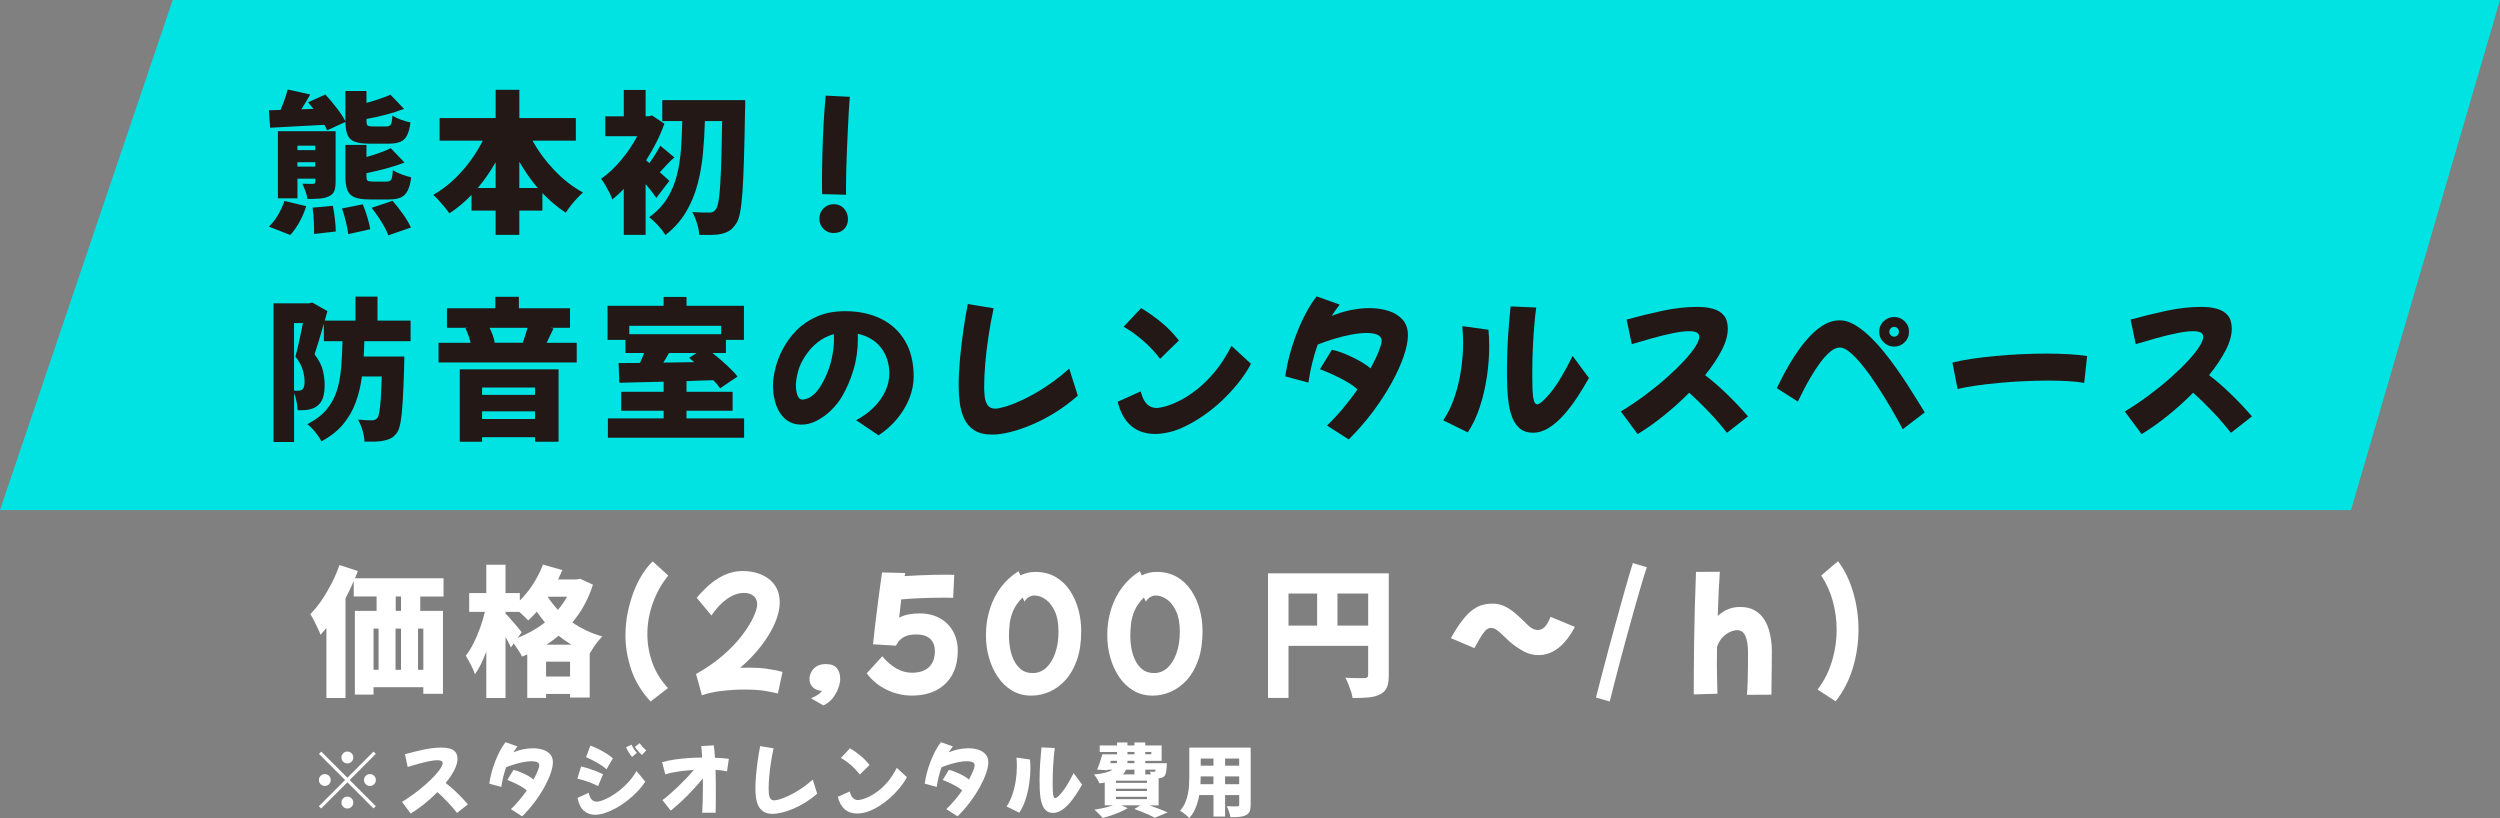 <?xml version="1.0" encoding="UTF-8"?>
<svg id="_レイヤー_2" data-name="レイヤー_2" xmlns="http://www.w3.org/2000/svg" viewBox="0 0 1066.35 348.95">
  <rect x="0" y="0" width="1066.35" height="348.95" fill="#808080" stroke="none"/>
  <defs>
    <style>
      .cls-1 {
        fill: #231815;
      }

      .cls-2 {
        fill: #fff;
      }

      .cls-3 {
        fill: #00e3e3;
      }
    </style>
  </defs>
  <g id="_レイヤー_1-2" data-name="レイヤー_1">
    <g>
      <polygon class="cls-3" points="1002.79 217.55 0 217.55 73.66 0 1066.35 0 1002.79 217.55"/>
      <g>
        <path class="cls-1" d="M114.68,47.03l4.95-.13c.61-1.39,1.19-2.87,1.76-4.43.56-1.56,1-3,1.3-4.3l9.64,2.15c-.61,1.09-1.24,2.16-1.89,3.22-.65,1.06-1.28,2.1-1.89,3.09l5.15-.2c-.39-.48-.78-.95-1.17-1.43-.39-.48-.76-.93-1.11-1.37l7.36-3.32c1.56,1.69,3.16,3.59,4.79,5.7,1.63,2.11,2.88,4.01,3.75,5.7v-12.9h8.99v5.08c1.91-.52,3.75-1.08,5.54-1.69,1.78-.61,3.34-1.22,4.69-1.82l5.8,6.06c-2.39.91-4.97,1.74-7.75,2.48-2.78.74-5.54,1.35-8.27,1.82v.91c0,1,.16,1.63.49,1.89.33.26,1.03.39,2.12.39h5.93c.91,0,1.53-.28,1.86-.85.33-.56.55-1.82.68-3.78.87.61,2.07,1.19,3.62,1.76,1.54.56,2.9.96,4.07,1.17-.3,2.35-.79,4.18-1.47,5.5-.67,1.33-1.64,2.25-2.9,2.77-1.26.52-2.89.78-4.89.78h-8.21c-2.74,0-4.84-.28-6.32-.85-1.48-.56-2.5-1.52-3.06-2.87-.57-1.35-.87-3.19-.91-5.54l-7.82,3.58c-.3-.74-.69-1.52-1.17-2.35-4.17.22-8.26.44-12.28.65-4.02.22-7.63.41-10.84.59l-.52-7.49ZM114.68,96.67c1.3-1.17,2.56-2.77,3.78-4.79,1.21-2.02,2.17-4.07,2.87-6.16l9.25,2.21c-.65,2.26-1.59,4.48-2.8,6.68-1.22,2.19-2.54,4.07-3.97,5.63l-9.12-3.58ZM143.15,77.58c0,1.74-.21,3.07-.62,4.01-.41.93-1.18,1.66-2.31,2.18-1.13.52-2.44.84-3.94.94-1.5.11-3.2.16-5.11.16-.17-1.04-.48-2.16-.91-3.35-.43-1.19-.87-2.25-1.3-3.16.82.04,1.71.06,2.67.06h1.89c.65,0,.98-.3.98-.91v-1.3h-7.62v8.4h-8.34v-28.66h24.62v21.63ZM126.86,62.14v1.89h7.62v-1.89h-7.62ZM134.48,71.07v-1.89h-7.62v1.89h7.62ZM141.98,87.81c.35,1.74.64,3.64.88,5.7.24,2.06.36,3.81.36,5.24l-9.25,1.04c.04-1.43,0-3.2-.1-5.31-.11-2.11-.29-4.07-.55-5.9l8.66-.78ZM154.74,87.16c.69,1.65,1.35,3.47,1.95,5.47.61,2,1.02,3.71,1.24,5.15l-9.38,2.08c-.17-1.39-.51-3.13-1.01-5.21-.5-2.08-1.05-3.99-1.66-5.73l8.86-1.76ZM156.31,61.82v5.15c1.95-.56,3.83-1.16,5.63-1.79,1.8-.63,3.38-1.29,4.72-1.99l5.86,6.12c-2.39.96-5,1.81-7.85,2.57-2.84.76-5.63,1.42-8.37,1.99v1.24c0,1.04.16,1.69.49,1.95.33.26,1.05.39,2.18.39h6.06c.91,0,1.53-.3,1.86-.91.33-.61.55-1.93.68-3.97.87.61,2.08,1.21,3.65,1.79,1.56.59,2.95,1.01,4.17,1.27-.3,2.43-.81,4.34-1.53,5.73-.72,1.39-1.71,2.36-2.96,2.9-1.26.54-2.91.81-4.95.81h-8.27c-2.78,0-4.92-.3-6.42-.91-1.5-.61-2.53-1.63-3.09-3.06-.57-1.43-.85-3.39-.85-5.86v-13.42h8.99ZM167.45,85.66c1.48,1.69,2.96,3.59,4.46,5.7,1.5,2.11,2.62,4.01,3.35,5.7l-9.64,3.32c-.35-1.04-.9-2.25-1.66-3.62-.76-1.37-1.62-2.76-2.57-4.17s-1.91-2.72-2.87-3.94l8.92-3Z"/>
        <path class="cls-1" d="M227.11,59.99c2.48,4.47,5.58,8.67,9.32,12.6,3.73,3.93,7.82,7.11,12.25,9.54-.78.65-1.64,1.48-2.57,2.48-.93,1-1.82,2.04-2.67,3.13-.85,1.09-1.55,2.08-2.12,3-3.56-2.35-6.88-5.15-9.97-8.4v7.49h-9.84v10.36h-10.1v-10.36h-10.29v-6.71c-2.91,3.04-6.06,5.67-9.44,7.88-.52-.78-1.2-1.66-2.02-2.64-.83-.98-1.66-1.94-2.51-2.9-.85-.95-1.64-1.74-2.38-2.34,4.39-2.48,8.41-5.77,12.08-9.87,3.67-4.1,6.7-8.52,9.09-13.26h-18.43v-9.64h23.91v-12.05h10.1v12.05h24.1v9.64h-18.5ZM211.41,80.19v-11.01c-1.13,2-2.33,3.92-3.62,5.76-1.28,1.85-2.62,3.59-4.01,5.24h7.62ZM229.39,80.19c-1.48-1.69-2.87-3.48-4.17-5.37-1.3-1.89-2.54-3.83-3.71-5.83v11.2h7.88Z"/>
        <path class="cls-1" d="M279.94,84.42c-.57-.87-1.25-1.81-2.05-2.83-.8-1.02-1.64-2.05-2.51-3.09v21.69h-9.31v-19.61c-1.61,1.69-3.24,3.19-4.89,4.49-.26-.82-.68-1.81-1.27-2.96-.59-1.15-1.2-2.27-1.82-3.35-.63-1.08-1.21-1.91-1.73-2.48,2.95-2.04,5.8-4.69,8.53-7.95,2.74-3.26,5.04-6.67,6.91-10.23h-13.61v-8.47h7.88v-11.27h9.31v11.27h1.17l1.56-.39,5.28,3.52c-.96,2.69-2.11,5.36-3.45,8.01-1.35,2.65-2.8,5.19-4.36,7.62l1.43,1.17c.82-1.13,1.66-2.38,2.51-3.75.85-1.37,1.55-2.59,2.12-3.68l5.99,5.02c-1.22,1.04-2.33,2.13-3.35,3.26-1.02,1.13-1.96,2.15-2.83,3.06.87.83,1.68,1.56,2.44,2.21.76.65,1.29,1.15,1.6,1.5l-5.54,7.23ZM317.85,42.73v2.93c0,.74-.02,1.33-.07,1.76-.13,8.12-.28,15.01-.46,20.68-.17,5.67-.39,10.34-.65,14-.26,3.67-.6,6.54-1.01,8.6-.41,2.06-.92,3.55-1.53,4.46-.96,1.48-1.92,2.53-2.9,3.16-.98.63-2.12,1.1-3.42,1.4-1.22.3-2.67.47-4.36.49-1.69.02-3.43.01-5.21-.03-.04-1.35-.35-2.96-.91-4.85-.56-1.89-1.26-3.53-2.08-4.92,1.61.13,3.07.21,4.4.23,1.32.02,2.38.03,3.16.03,1.04,0,1.87-.46,2.48-1.37.61-.69,1.08-2.4,1.43-5.11.35-2.71.62-6.72.81-12.02.2-5.3.36-12.14.49-20.52h-7.36c-.13,4.73-.41,9.4-.85,14-.43,4.6-1.22,9-2.35,13.19-1.13,4.19-2.78,8.1-4.95,11.72-2.17,3.63-5.06,6.85-8.66,9.67-.78-1.26-1.82-2.61-3.13-4.04s-2.58-2.61-3.84-3.52c3.26-2.35,5.82-5.03,7.69-8.04,1.87-3.02,3.25-6.3,4.14-9.84.89-3.54,1.48-7.26,1.76-11.17.28-3.91.47-7.9.55-11.99h-8.53v-8.92h35.37Z"/>
        <path class="cls-1" d="M355.5,99.4c-1.69,0-3.12-.6-4.27-1.79-1.15-1.19-1.73-2.66-1.73-4.4s.6-3.19,1.79-4.36c1.19-1.17,2.66-1.76,4.4-1.76s3.12.61,4.27,1.82c1.15,1.22,1.73,2.74,1.73,4.56s-.57,3.21-1.69,4.3c-1.13,1.08-2.63,1.63-4.5,1.63ZM352.18,40.78l10.29.52c-.13,1.61-.27,3.64-.42,6.09-.15,2.45-.29,5.15-.42,8.08-.13,2.93-.26,5.9-.39,8.89-.13,3-.23,5.85-.29,8.57-.07,2.71-.1,5.09-.1,7.13v1.63c0,.52.02.98.06,1.37l-10.23-.26c-.04-.74-.06-1.57-.06-2.51v-3.09c0-3.56.05-7.45.16-11.66.11-4.21.28-8.46.52-12.73.24-4.28.53-8.28.88-12.02Z"/>
        <path class="cls-1" d="M155.39,145.56c-.04,1.09-.08,2.18-.1,3.29-.02,1.11-.08,2.18-.16,3.22h17.33c0,.91-.01,1.67-.03,2.28-.02.61-.03,1.11-.03,1.5-.17,6.17-.38,11.21-.62,15.14-.24,3.93-.55,6.97-.94,9.12s-.91,3.66-1.56,4.53c-.83,1.08-1.68,1.86-2.57,2.31-.89.46-1.9.79-3.03,1.01-.96.22-2.15.35-3.58.39-1.43.04-2.97.04-4.62,0-.04-1.39-.33-2.98-.85-4.76-.52-1.78-1.17-3.32-1.95-4.62,1.26.13,2.42.22,3.49.26,1.06.04,1.92.06,2.57.06.87,0,1.61-.33,2.21-.98.48-.61.87-2.26,1.17-4.95.3-2.69.54-6.95.72-12.77h-8.47c-.52,4-1.41,7.7-2.67,11.11-1.26,3.41-3.05,6.5-5.37,9.28-2.32,2.78-5.4,5.21-9.22,7.3-.56-1.17-1.43-2.49-2.61-3.94-1.17-1.46-2.3-2.59-3.39-3.42,3.47-1.78,6.2-3.85,8.17-6.22,1.98-2.37,3.43-5.02,4.36-7.95.93-2.93,1.55-6.17,1.86-9.71.3-3.54.5-7.37.59-11.5h-7.95v-7.49c-.65,2.3-1.33,4.6-2.02,6.9-.7,2.3-1.35,4.36-1.95,6.19,1.87,2.43,3.05,4.75,3.55,6.94.5,2.19.75,4.2.75,6.03,0,2.39-.26,4.3-.78,5.73-.52,1.43-1.35,2.56-2.48,3.39-.56.43-1.18.77-1.86,1.01-.67.24-1.38.42-2.12.55-.56.09-1.23.14-1.99.16-.76.02-1.53.03-2.31.03-.04-1.04-.19-2.24-.42-3.58-.24-1.35-.6-2.58-1.07-3.71v20.84h-8.79v-59.15h15.24l1.3-.33,6.45,3.65-1.11,4.04h13.09v-10.23h9.38v10.23h14.13v8.79h-19.74ZM125.43,166.6c.35.04.66.06.94.06h.81c.69,0,1.28-.17,1.76-.52.65-.52.98-1.63.98-3.32,0-1.39-.25-3.02-.75-4.89-.5-1.87-1.55-3.8-3.16-5.8.52-1.95,1.08-4.26,1.66-6.9.59-2.65,1.1-5.12,1.53-7.43h-3.78v28.79Z"/>
        <path class="cls-1" d="M246,146.21v8.4h-58.95v-8.4h13.68c-.48-2.13-1.22-4.19-2.21-6.19l1.04-.2h-8.92v-8.34h20.65v-4.89h10.03v4.89h21.82v8.34h-8.34l1.3.26c-.56,1.13-1.09,2.21-1.56,3.26-.48,1.04-.93,2-1.37,2.87h12.83ZM196.11,157.54h42.14v30.88h-10.03v-1.95h-22.6v1.95h-9.51v-30.88ZM205.62,165.29v3.13h22.6v-3.13h-22.6ZM228.22,178.71v-3.26h-22.6v3.26h22.6ZM208.81,139.82c1.13,2.26,1.87,4.34,2.21,6.25l-.59.13h13.16l-.59-.13c.35-.87.69-1.87,1.04-3,.35-1.13.67-2.21.98-3.26h-16.22Z"/>
        <path class="cls-1" d="M317.39,178.45v8.27h-58.1v-8.27h23.78v-3.26h-18.11v-8.08h18.11v-4.3c-3.52.09-6.87.16-10.06.23-3.19.07-6.13.14-8.83.23l-.33-8.4c1.39,0,2.84-.01,4.36-.03,1.52-.02,3.1-.03,4.75-.03.35-.69.66-1.4.95-2.12.28-.72.55-1.42.81-2.12h-7.95v-5.6h-7.62v-14.53h23.91v-3.78h9.77v3.78h24.49v14.53h-7.69v5.6h-5.73c2.04,1.61,4.04,3.31,5.99,5.11,1.96,1.8,3.52,3.44,4.69,4.92l-7.43,5.02c-.7-1.04-1.65-2.19-2.87-3.45-1.91.04-3.82.1-5.73.16-1.91.06-3.82.14-5.73.23v4.56h19.67v8.08h-19.67v3.26h24.56ZM268.41,138.98v3.58h39.21v-3.58h-39.21ZM285.35,150.57c-.39.7-.79,1.39-1.21,2.08-.41.7-.81,1.37-1.21,2.02l13.16-.2c-.35-.35-.71-.66-1.08-.94-.37-.28-.73-.58-1.08-.88l3.19-2.08h-11.79Z"/>
        <path class="cls-1" d="M374.72,185.68l-9.58-6.45c2.69-1.39,5.11-3.12,7.26-5.18,2.15-2.06,3.84-4.36,5.08-6.9,1.24-2.54,1.86-5.18,1.86-7.91-.04-4.34-1.25-8.01-3.62-11.01-2.37-3-5.66-4.95-9.87-5.86.04.7.07,1.39.07,2.08,0,4.73-.64,9.21-1.92,13.42-1.28,4.21-2.9,7.97-4.85,11.27-1.3,2.17-2.9,4.17-4.79,5.99-1.89,1.82-3.91,3.28-6.06,4.36-2.15,1.09-4.29,1.63-6.42,1.63-2.69,0-4.95-.76-6.77-2.28-1.82-1.52-3.18-3.55-4.07-6.09-.89-2.54-1.33-5.33-1.33-8.37,0-2.08.34-4.5,1.01-7.26.67-2.76,1.76-5.56,3.26-8.4,1.5-2.84,3.44-5.47,5.83-7.88s5.29-4.36,8.7-5.86,7.39-2.25,11.95-2.25c5.86,0,10.99,1.09,15.37,3.26,4.39,2.17,7.79,5.33,10.23,9.48,2.43,4.15,3.65,9.2,3.65,15.14,0,3.08-.61,6.17-1.82,9.25-1.22,3.08-2.94,5.98-5.18,8.7-2.24,2.71-4.9,5.09-7.98,7.13ZM339.48,164.45c0,1.52.22,2.9.65,4.14.43,1.24,1.17,1.86,2.21,1.86.52,0,1.26-.17,2.21-.52.95-.35,2.04-1.13,3.26-2.34,1.21-1.22,2.48-3.13,3.78-5.73,1.52-3.04,2.59-6.08,3.22-9.12.63-3.04.94-5.78.94-8.21,0-.69-.02-1.37-.06-2.02-2.56.7-4.86,1.86-6.91,3.48s-3.76,3.51-5.15,5.63c-1.56,2.26-2.65,4.57-3.26,6.94-.61,2.37-.91,4.33-.91,5.9Z"/>
        <path class="cls-1" d="M423.11,185.36c-3.13,0-5.63-.61-7.52-1.82-1.89-1.22-3.31-2.83-4.27-4.85-.96-2.02-1.6-4.26-1.92-6.71-.33-2.45-.49-4.92-.49-7.39,0-3.52.18-7.31.55-11.37.37-4.06.85-8.13,1.43-12.21.59-4.08,1.23-7.86,1.92-11.33l11.01,1.82c-.87,4.04-1.61,8.07-2.21,12.08-.61,4.02-1.06,7.85-1.37,11.5s-.46,6.97-.46,9.97c0,1.3.08,2.67.23,4.1.15,1.43.56,2.65,1.24,3.65.67,1,1.77,1.5,3.29,1.5.95,0,2.47-.31,4.56-.94,2.08-.63,4.57-1.63,7.46-3,2.89-1.37,6-3.14,9.35-5.31,3.34-2.17,6.73-4.78,10.16-7.82l3.65,11.53c-3,2.65-6.15,5.01-9.45,7.07-3.3,2.06-6.6,3.8-9.9,5.21-3.3,1.41-6.43,2.49-9.38,3.22-2.95.74-5.58,1.11-7.88,1.11Z"/>
        <path class="cls-1" d="M507.08,181.06c-3.17,1.65-5.93,2.74-8.27,3.26-2.35.52-4.32.78-5.93.78-8.47,0-13.85-4.58-16.15-13.74l9.84-4.43c.61,2.48,1.48,4.28,2.61,5.41,1.13,1.13,2.54,1.69,4.23,1.69.69,0,1.87-.22,3.52-.65,1.65-.43,3.62-1.21,5.9-2.31,2.28-1.11,4.72-2.66,7.33-4.66,2.61-2,5.21-4.54,7.82-7.62,2.61-3.08,5.04-6.84,7.3-11.27l8.27,7.62v.06c-1.04,2.08-2.46,4.32-4.27,6.71-1.8,2.39-3.87,4.77-6.19,7.13-2.32,2.37-4.84,4.58-7.56,6.64-2.71,2.06-5.53,3.85-8.44,5.37ZM494.83,153.05c-2.13-2.82-4.55-5.41-7.26-7.75-2.71-2.35-5.48-4.32-8.31-5.93l7.49-7.95c2.69,1.61,5.45,3.54,8.27,5.8,2.82,2.26,5.43,4.93,7.82,8.01l-8.01,7.82Z"/>
        <path class="cls-1" d="M558.08,163.21l-9.84-2.67c.39-2.95,1.01-6.01,1.86-9.18.85-3.17,1.87-6.29,3.06-9.35s2.51-5.93,3.94-8.6c1.43-2.67,2.93-5,4.49-7l9.84,3.52c-1.22,1.52-2.34,3.13-3.39,4.82,2.61-1.08,5.29-1.91,8.04-2.48,2.76-.56,5.42-.85,7.98-.85,3.04,0,5.8.4,8.27,1.21,2.47.8,4.46,2.05,5.96,3.75,1.5,1.69,2.25,3.89,2.25,6.58,0,2.52-.61,5.54-1.82,9.05s-2.93,7.3-5.15,11.33-4.88,8.13-7.98,12.28c-3.11,4.15-6.55,8.09-10.32,11.82l-9.25-5.93c2.61-2.52,4.98-5.08,7.13-7.69,2.15-2.61,4.11-5.17,5.89-7.69-1.04-1-2.4-2-4.07-3-1.67-1-3.54-1.99-5.6-2.96s-4.18-1.88-6.35-2.7l5.08-8.27c1.08.17,2.37.53,3.84,1.07,1.48.54,3.02,1.19,4.62,1.95,1.61.76,3.12,1.56,4.53,2.41s2.57,1.68,3.49,2.51c1.56-2.87,2.75-5.33,3.55-7.39.8-2.06,1.21-3.48,1.21-4.27,0-1.26-.59-2.15-1.76-2.67-1.17-.52-2.71-.78-4.62-.78s-4.14.23-6.55.68-4.86,1.06-7.36,1.82c-2.5.76-4.83,1.57-7,2.44-1.78,4.99-3.11,10.4-3.97,16.22Z"/>
        <path class="cls-1" d="M626.09,184.44l-10.49-5.15c1.95-2.91,3.55-6.19,4.79-9.84,1.24-3.65,2.16-7.48,2.77-11.5.61-4.02.91-7.96.91-11.82,0-1.22-.03-2.41-.1-3.58-.07-1.17-.14-2.32-.23-3.45l11.14,1.56c.09,1.09.16,2.2.23,3.35.07,1.15.1,2.33.1,3.55,0,4.21-.33,8.56-.98,13.03-.65,4.47-1.65,8.77-3,12.9-1.35,4.13-3.06,7.77-5.15,10.94ZM677.74,161.25c-1.43,2.56-3.04,5.21-4.82,7.95-1.78,2.74-3.69,5.27-5.73,7.59-2.04,2.32-4.18,4.2-6.42,5.63-2.24,1.43-4.53,2.15-6.87,2.15-2.21,0-4.02-.54-5.41-1.63s-2.47-2.55-3.26-4.4c-.78-1.85-1.35-3.93-1.69-6.25-.35-2.32-.56-4.73-.65-7.23-.09-2.5-.13-4.94-.13-7.33,0-4.52.15-9.12.46-13.81.3-4.69.67-9.1,1.11-13.22l10.94.46c-.26,1.69-.52,4.02-.78,6.97-.26,2.95-.48,6.2-.65,9.74-.17,3.54-.26,7.05-.26,10.52v2.67c0,1.78.03,3.55.1,5.31.07,1.76.25,3.21.55,4.36.3,1.15.78,1.73,1.43,1.73,1.08,0,3.02-1.69,5.8-5.08,2.78-3.39,5.88-8.58,9.32-15.57l6.97,9.44Z"/>
        <path class="cls-1" d="M698.52,185.16l-7.17-9.64c3.69-2.26,7.2-4.62,10.52-7.1,3.32-2.48,6.38-4.96,9.18-7.46,2.8-2.5,5.23-4.86,7.29-7.1,2.06-2.24,3.66-4.23,4.79-5.99,1.13-1.76,1.69-3.16,1.69-4.2,0-.87-.38-1.49-1.14-1.86-.76-.37-1.81-.55-3.16-.55-1.87,0-4.18.28-6.94.85-2.76.56-5.67,1.27-8.73,2.12-3.06.85-6,1.71-8.83,2.57l-2.21-10.49c5.38-1.48,10.58-2.75,15.6-3.81,5.02-1.06,9.89-1.6,14.62-1.6,2.47,0,4.69.27,6.64.81,1.95.54,3.5,1.49,4.62,2.83,1.13,1.35,1.69,3.24,1.69,5.67,0,2.82-.9,5.95-2.7,9.38-1.8,3.43-4.14,6.9-7,10.42,2.87,2.17,5.89,4.79,9.09,7.85,3.19,3.06,6.26,6.31,9.22,9.74l-8.99,7.04c-2.3-3-4.89-5.99-7.75-8.99-2.87-3-5.65-5.71-8.34-8.14-3.56,3.6-7.3,6.96-11.2,10.06-3.91,3.11-7.51,5.63-10.81,7.59Z"/>
        <path class="cls-1" d="M811.6,183.08c-1.52-2.87-3.21-5.9-5.08-9.09s-3.8-6.32-5.8-9.38c-2-3.06-3.97-5.82-5.93-8.27-1.95-2.45-3.79-4.42-5.5-5.9-1.72-1.48-3.22-2.21-4.53-2.21s-2.67.6-4.1,1.79c-1.43,1.19-2.84,2.74-4.23,4.62-1.39,1.89-2.71,3.9-3.97,6.03-1.26,2.13-2.37,4.14-3.32,6.03-.96,1.89-1.72,3.42-2.28,4.59l-8.99-5.73c.52-1.04,1.24-2.46,2.15-4.27.91-1.8,2.01-3.8,3.29-5.99,1.28-2.19,2.7-4.37,4.27-6.55,1.56-2.17,3.26-4.18,5.08-6.03,1.82-1.85,3.75-3.32,5.76-4.43,2.02-1.11,4.11-1.66,6.29-1.66,1.95,0,3.95.56,5.99,1.69,2.04,1.13,4.1,2.66,6.19,4.59,2.08,1.93,4.12,4.1,6.12,6.51,2,2.41,3.91,4.91,5.73,7.49,1.82,2.58,3.52,5.09,5.08,7.52,1.56,2.43,2.95,4.65,4.17,6.64,1.21,2,2.21,3.6,3,4.82l-9.38,7.17ZM807.95,147.84c-1.74,0-3.24-.62-4.5-1.86-1.26-1.24-1.89-2.72-1.89-4.46s.63-3.28,1.89-4.49c1.26-1.22,2.76-1.82,4.5-1.82s3.22.61,4.46,1.82c1.24,1.22,1.86,2.71,1.86,4.49s-.62,3.22-1.86,4.46c-1.24,1.24-2.73,1.86-4.46,1.86ZM807.95,143.6c.56,0,1.04-.21,1.43-.62.39-.41.59-.9.59-1.47s-.2-1.05-.59-1.47c-.39-.41-.87-.62-1.43-.62s-1.05.21-1.47.62c-.41.41-.62.9-.62,1.47s.21,1.05.62,1.47c.41.41.9.62,1.47.62Z"/>
        <path class="cls-1" d="M834.99,165.94l-2.21-11.27c2.3-.61,5-1.14,8.11-1.6,3.1-.46,6.46-.86,10.06-1.21,3.6-.35,7.28-.61,11.04-.78,3.75-.17,7.41-.26,10.98-.26,3.34,0,6.49.09,9.45.26,2.95.17,5.56.44,7.82.78l-1.24,11.46c-1.95-.35-4.25-.6-6.87-.75-2.63-.15-5.46-.23-8.5-.23-3.39,0-6.89.09-10.52.26-3.63.17-7.19.42-10.68.75-3.5.33-6.74.71-9.74,1.14-3,.43-5.56.91-7.69,1.43Z"/>
        <path class="cls-1" d="M913.48,185.16l-7.17-9.64c3.69-2.26,7.2-4.62,10.52-7.1,3.32-2.48,6.38-4.96,9.18-7.46,2.8-2.5,5.23-4.86,7.29-7.1,2.06-2.24,3.66-4.23,4.79-5.99,1.13-1.76,1.69-3.16,1.69-4.2,0-.87-.38-1.49-1.14-1.86-.76-.37-1.81-.55-3.16-.55-1.87,0-4.18.28-6.94.85-2.76.56-5.67,1.27-8.73,2.12-3.06.85-6,1.71-8.83,2.57l-2.21-10.49c5.38-1.48,10.58-2.75,15.6-3.81,5.02-1.06,9.89-1.6,14.62-1.6,2.47,0,4.69.27,6.64.81,1.95.54,3.5,1.49,4.62,2.83,1.13,1.35,1.69,3.24,1.69,5.67,0,2.82-.9,5.95-2.7,9.38-1.8,3.43-4.14,6.9-7,10.42,2.87,2.17,5.89,4.79,9.09,7.85,3.19,3.06,6.26,6.31,9.22,9.74l-8.99,7.04c-2.3-3-4.89-5.99-7.75-8.99-2.87-3-5.65-5.71-8.34-8.14-3.56,3.6-7.3,6.96-11.2,10.06-3.91,3.11-7.51,5.63-10.81,7.59Z"/>
      </g>
      <g>
        <g>
          <path class="cls-2" d="M179.25,254.41v6.16h9.69v35.36h-8.38v-2.81h-21.24v3.17h-7.96v-35.72h9.27v-6.16h-9.75v-6.58c-.52,1.24-1.08,2.47-1.67,3.71-.6,1.24-1.22,2.47-1.85,3.71v42.48h-8.14v-29.85c-.84,1-1.68,1.96-2.51,2.87-.24-.68-.62-1.58-1.14-2.69-.52-1.12-1.07-2.24-1.64-3.38-.58-1.14-1.11-2.04-1.59-2.72,1.68-1.68,3.28-3.64,4.82-5.89,1.54-2.25,2.96-4.67,4.28-7.24,1.32-2.57,2.43-5.18,3.35-7.81l7.84,2.51c-.16.52-.35,1.04-.57,1.56-.22.52-.43,1.04-.63,1.56h37.75v7.78h-9.93ZM159.33,285.7h2.15v-17.59h-2.15v17.59ZM168.72,268.11v17.59h2.33v-17.59h-2.33ZM171.06,254.41h-2.27v6.16h2.27v-6.16ZM180.57,268.11h-2.27v17.59h2.27v-17.59Z"/>
          <path class="cls-2" d="M252.91,249.38c-1,3.15-2.23,6.06-3.71,8.74-1.48,2.67-3.17,5.13-5.09,7.36,1.83,1.28,3.82,2.42,5.95,3.44s4.42,1.86,6.85,2.54c-.56.56-1.19,1.27-1.88,2.12-.7.86-1.35,1.75-1.94,2.66-.6.92-1.1,1.73-1.5,2.45h-.06v18.85h-8.38v-1.56h-10.23v1.73h-8.02v-18.55c-.36.16-.73.31-1.11.45-.38.14-.75.29-1.11.45-.4-.8-.93-1.71-1.59-2.72-.66-1.02-1.33-1.96-2-2.84l-1.14,1.68c-.64-1.36-1.42-2.85-2.33-4.49v26.03h-8.2v-19.74c-.72,1.88-1.48,3.63-2.27,5.27-.8,1.64-1.66,3.09-2.57,4.37-.36-1.2-.94-2.55-1.74-4.07-.8-1.52-1.52-2.81-2.15-3.89,1.2-1.52,2.3-3.3,3.32-5.35,1.02-2.05,1.94-4.24,2.78-6.55.84-2.31,1.51-4.57,2.03-6.76h-6.7v-8.02h7.3v-12.09h8.2v12.09h6.1v3.17c2.11-2.07,4.02-4.44,5.71-7.09,1.69-2.65,3.08-5.39,4.16-8.23l8.26,2.33c-.28.64-.57,1.3-.87,1.97-.3.68-.61,1.36-.93,2.03h7.9l1.44-.3,5.5,2.51ZM220.84,272.06c2.11-.84,4.15-1.8,6.1-2.9,1.95-1.1,3.79-2.32,5.5-3.68-1.32-1.59-2.47-3.11-3.47-4.55-.6.68-1.21,1.33-1.83,1.94-.62.62-1.23,1.21-1.82,1.77-.4-.44-.96-1-1.68-1.68-.72-.68-1.44-1.34-2.15-1.97h-5.86v.72c.4.4.94.98,1.62,1.73.68.76,1.38,1.56,2.09,2.39.72.84,1.37,1.61,1.94,2.3.58.7.99,1.21,1.23,1.53l-1.67,2.39ZM243.15,288.57v-6.34h-10.23v6.34h10.23ZM243.75,274.99c-1.88-1.12-3.69-2.39-5.44-3.83-.84.68-1.7,1.35-2.57,2-.88.66-1.78,1.27-2.69,1.83h10.71ZM233.82,254.53l-.12.18c.6.92,1.26,1.82,1.97,2.72.72.9,1.47,1.81,2.27,2.72.76-.88,1.47-1.78,2.12-2.72.66-.94,1.27-1.9,1.82-2.9h-8.08Z"/>
          <path class="cls-2" d="M277.5,299.22c-3.87-4.19-6.62-8.73-8.26-13.61-1.64-4.89-2.45-9.74-2.45-14.57,0-3.35.32-6.61.96-9.78.64-3.17,1.5-6.14,2.57-8.91,1.08-2.77,2.31-5.25,3.71-7.45,1.4-2.19,2.85-4.01,4.37-5.44l6.64,6.04c-2.75,3.35-4.93,7.21-6.52,11.58-1.6,4.37-2.39,8.86-2.39,13.49,0,4.07.7,8.08,2.09,12.03,1.4,3.95,3.63,7.58,6.7,10.89l-7.42,5.74Z"/>
          <path class="cls-2" d="M299.39,296.59c-.4-1.56-.83-3.15-1.29-4.79-.46-1.64-.87-3.07-1.23-4.31,4.43-2.47,8.29-5.15,11.58-8.02,3.29-2.87,6-5.72,8.14-8.56,2.13-2.83,3.73-5.4,4.79-7.72,1.06-2.31,1.58-4.13,1.58-5.44,0-1.52-.51-2.7-1.53-3.56-1.02-.86-2.38-1.29-4.1-1.29-2.35,0-4.74.84-7.15,2.51-2.41,1.68-4.66,4.05-6.73,7.12l-6.28-7.54c1.79-2.15,3.7-4.09,5.71-5.8,2.01-1.71,4.18-3.08,6.49-4.1,2.31-1.02,4.79-1.53,7.42-1.53,2.87,0,5.5.5,7.9,1.5,2.39,1,4.31,2.49,5.74,4.49,1.44,2,2.15,4.47,2.15,7.42,0,2.79-.72,5.81-2.15,9.06-1.44,3.25-3.43,6.5-5.98,9.75-2.55,3.25-5.46,6.27-8.74,9.06,1.32-.04,2.65-.06,4.01-.06,2.63,0,5.04.15,7.24.45,2.19.3,4.47.75,6.82,1.35l-1.97,9.21c-1.96-.48-4.03-.88-6.22-1.2-2.19-.32-4.71-.48-7.54-.48-3.35,0-6.68.19-9.99.57-3.31.38-6.2,1.01-8.67,1.88Z"/>
          <path class="cls-2" d="M351.21,300.9l-5.27-3.05c.92-.4,1.81-.86,2.69-1.38.88-.52,1.54-1.14,1.97-1.85h-.3c-.72,0-1.47-.18-2.24-.54-.78-.36-1.44-.92-1.97-1.68-.54-.76-.81-1.71-.81-2.87,0-.88.23-1.79.69-2.75.46-.96,1.2-1.78,2.21-2.48,1.02-.7,2.38-1.05,4.1-1.05,2.19,0,3.76.6,4.7,1.79.94,1.2,1.41,2.71,1.41,4.55,0,1.04-.25,2.28-.75,3.74-.5,1.46-1.28,2.88-2.33,4.28-1.06,1.4-2.42,2.49-4.1,3.29Z"/>
          <path class="cls-2" d="M382.2,275.41l-9.81-.6c.2-2.23.46-4.66.78-7.27.32-2.61.65-5.28.99-8.02.34-2.73.69-5.41,1.05-8.05.36-2.63.7-5.06,1.02-7.3l9.87.24c-.08.4-.16.84-.24,1.32,1.91-.12,3.95-.23,6.1-.33,2.15-.1,4.25-.17,6.28-.21,2.04-.04,3.81-.06,5.33-.06.76,0,1.44.01,2.03.03.6.02,1.08.03,1.44.03l-.48,9.81c-.76-.04-1.54-.06-2.33-.06h-2.57c-2.71,0-5.56.06-8.56.18-2.99.12-5.88.3-8.68.54-.16,1.28-.31,2.57-.45,3.89-.14,1.32-.29,2.61-.45,3.89,1.44-.72,2.9-1.2,4.4-1.44,1.5-.24,2.92-.36,4.28-.36,3.27,0,6.13.67,8.58,2,2.45,1.34,4.36,3.2,5.71,5.59,1.36,2.39,2.03,5.19,2.03,8.38,0,3.95-.79,7.35-2.36,10.2-1.58,2.85-3.83,5.04-6.76,6.58-2.93,1.54-6.43,2.3-10.5,2.3-3.75,0-7.35-.85-10.8-2.54-3.45-1.7-6.25-4.02-8.41-6.97l6.64-7.24c3.95,4.67,8.16,7,12.62,7,3.19,0,5.62-.8,7.3-2.39,1.67-1.6,2.51-3.85,2.51-6.76,0-2.31-.68-4.09-2.03-5.33-1.36-1.24-3.31-1.85-5.86-1.85-2.15,0-3.83.32-5.03.96-1.2.64-2.06,1.34-2.6,2.09-.54.76-.89,1.34-1.05,1.73Z"/>
          <path class="cls-2" d="M439.87,296.71c-3.03,0-5.74-.71-8.14-2.12-2.39-1.42-4.42-3.34-6.07-5.77-1.66-2.43-2.92-5.18-3.8-8.26-.88-3.07-1.32-6.26-1.32-9.57,0-3.95.55-7.67,1.65-11.16,1.1-3.49,2.68-6.61,4.76-9.36,2.07-2.75,4.57-5.03,7.48-6.82l.84,1.79c1.95-1,4.07-1.5,6.34-1.5,3.27,0,6.13.71,8.59,2.12,2.45,1.42,4.49,3.33,6.1,5.74,1.62,2.41,2.83,5.12,3.65,8.11.82,2.99,1.23,6.08,1.23,9.27,0,4.75-.61,8.85-1.83,12.33-1.22,3.47-2.84,6.32-4.88,8.56-2.03,2.23-4.32,3.9-6.85,5-2.53,1.1-5.12,1.65-7.75,1.65ZM430.36,271.52c0,1.44.15,3.05.45,4.85.3,1.79.83,3.5,1.59,5.12.76,1.62,1.78,2.95,3.08,4.01,1.3,1.06,2.96,1.59,5,1.59,2.19,0,4.11-.75,5.74-2.24s2.92-3.58,3.86-6.25c.94-2.67,1.41-5.76,1.41-9.27s-.53-6.39-1.59-8.65c-1.06-2.25-2.37-3.93-3.95-5.03-1.58-1.1-3.16-1.65-4.76-1.65-.84,0-1.64.24-2.39.72-.76.48-1.36,1.12-1.79,1.91l-.84-1.79c-1.88,1.88-3.21,3.77-4.01,5.68-.8,1.91-1.3,3.8-1.5,5.65-.2,1.85-.3,3.64-.3,5.35Z"/>
          <path class="cls-2" d="M491.62,296.71c-3.03,0-5.74-.71-8.14-2.12-2.39-1.42-4.42-3.34-6.07-5.77-1.66-2.43-2.92-5.18-3.8-8.26-.88-3.07-1.32-6.26-1.32-9.57,0-3.95.55-7.67,1.65-11.16,1.1-3.49,2.68-6.61,4.76-9.36,2.07-2.75,4.57-5.03,7.48-6.82l.84,1.79c1.95-1,4.07-1.5,6.34-1.5,3.27,0,6.13.71,8.59,2.12,2.45,1.42,4.49,3.33,6.1,5.74,1.62,2.41,2.83,5.12,3.65,8.11.82,2.99,1.23,6.08,1.23,9.27,0,4.75-.61,8.85-1.83,12.33-1.22,3.47-2.84,6.32-4.88,8.56-2.03,2.23-4.32,3.9-6.85,5-2.53,1.1-5.12,1.65-7.75,1.65ZM482.11,271.52c0,1.44.15,3.05.45,4.85.3,1.79.83,3.5,1.59,5.12.76,1.62,1.78,2.95,3.08,4.01,1.3,1.06,2.96,1.59,5,1.59,2.19,0,4.11-.75,5.74-2.24s2.92-3.58,3.86-6.25c.94-2.67,1.41-5.76,1.41-9.27s-.53-6.39-1.59-8.65c-1.06-2.25-2.37-3.93-3.95-5.03-1.58-1.1-3.16-1.65-4.76-1.65-.84,0-1.64.24-2.39.72-.76.48-1.36,1.12-1.79,1.91l-.84-1.79c-1.88,1.88-3.21,3.77-4.01,5.68-.8,1.91-1.3,3.8-1.5,5.65-.2,1.85-.3,3.64-.3,5.35Z"/>
          <path class="cls-2" d="M592.38,287.92c0,2.19-.26,3.93-.78,5.21-.52,1.28-1.48,2.27-2.87,2.99-1.36.72-2.99,1.17-4.91,1.35-1.91.18-4.21.27-6.88.27-.12-.84-.35-1.79-.69-2.84-.34-1.06-.72-2.1-1.14-3.14-.42-1.04-.85-1.93-1.29-2.69,1.04.08,2.11.13,3.23.15,1.12.02,2.13.03,3.05.03h1.91c1.04,0,1.56-.48,1.56-1.44v-12.32h-33.98v22.2h-8.73v-53.13h51.51v43.38ZM549.6,266.85h12.21v-13.7h-12.21v13.7ZM583.58,266.85v-13.7h-13.1v13.7h13.1Z"/>
          <path class="cls-2" d="M644.25,273.98c-1.04-.92-2.02-1.84-2.96-2.78-.94-.94-1.84-1.74-2.72-2.39-.88-.66-1.76-.99-2.63-.99s-1.64.4-2.39,1.2c-.76.8-1.52,1.85-2.27,3.17-.76,1.32-1.55,2.73-2.39,4.25l-10.05-4.25c1.75-3.11,3.39-5.64,4.91-7.6,1.52-1.95,2.97-3.44,4.37-4.46s2.78-1.71,4.16-2.09c1.38-.38,2.82-.57,4.34-.57,1.79,0,3.43.34,4.91,1.02,1.47.68,2.81,1.51,4.01,2.48,1.2.98,2.25,1.91,3.17,2.78.76.68,1.5,1.41,2.24,2.18.74.78,1.52,1.44,2.33,1.97.82.54,1.68.81,2.6.81s1.78-.28,2.48-.84c.7-.56,1.29-1.28,1.76-2.15.48-.88.9-1.75,1.26-2.63l10.35,4.31c-4.23,8.02-9.41,12.03-15.56,12.03-2.19,0-4.27-.53-6.22-1.59-1.95-1.06-3.85-2.34-5.68-3.86Z"/>
          <path class="cls-2" d="M686.61,299.22l-5.86-1.68c.76-2.95,1.59-6.2,2.51-9.75.92-3.55,1.88-7.22,2.9-11.01,1.02-3.79,2.03-7.53,3.05-11.22,1.02-3.69,1.98-7.18,2.9-10.47.92-3.29,1.75-6.22,2.51-8.79.76-2.57,1.38-4.62,1.85-6.13l5.98,1.79c-.64,1.84-1.38,4.17-2.21,7-.84,2.83-1.75,5.96-2.72,9.39-.98,3.43-1.97,7-2.99,10.71-1.02,3.71-2.01,7.4-2.99,11.07-.98,3.67-1.88,7.14-2.72,10.41-.84,3.27-1.58,6.16-2.21,8.68Z"/>
          <path class="cls-2" d="M722.45,296.17c0-2.43,0-5.55.03-9.36.02-3.81.06-8.05.12-12.71.06-4.67.16-9.57.3-14.72.14-5.15.31-10.29.51-15.44l10.17-.06c-.16,2.27-.32,5.05-.48,8.32-.16,3.27-.3,6.78-.42,10.53,2.75-2.55,5.9-3.83,9.45-3.83,2.43,0,4.46.44,6.07,1.32,1.62.88,2.92,2.02,3.92,3.44,1,1.42,1.75,2.96,2.27,4.64.52,1.68.88,3.32,1.08,4.94.2,1.62.3,3.04.3,4.28,0,2.63-.02,5.25-.06,7.84-.04,2.59-.07,4.87-.09,6.82-.02,1.95-.03,3.33-.03,4.13l-10.47.06c.16-1.56.27-3.35.33-5.38s.1-4.14.12-6.31c.02-2.17.03-4.24.03-6.19,0-6.46-1.52-9.69-4.55-9.69-.92,0-1.94.24-3.05.72-1.12.48-2.18,1.24-3.2,2.27-1.02,1.04-1.83,2.41-2.42,4.13-.04,2.63-.06,5.19-.06,7.66,0,2.27.03,4.4.09,6.37.06,1.97.11,3.96.15,5.95l-10.11.3Z"/>
          <path class="cls-2" d="M782.99,299.16l-7.72-5.03c2.71-3.55,4.75-7.55,6.1-12,1.36-4.45,2.03-8.96,2.03-13.55,0-4.15-.55-8.22-1.65-12.21-1.1-3.99-2.74-7.62-4.94-10.89l7.18-6.1c2.83,3.75,5,8.2,6.49,13.34,1.5,5.15,2.24,10.45,2.24,15.91s-.79,10.8-2.36,16.12c-1.58,5.33-4.04,10.12-7.39,14.39Z"/>
        </g>
        <g>
          <path class="cls-2" d="M148.17,331.73l11.14-11.14.98.98-11.14,11.14,11.14,11.14-.98.98-11.14-11.14-11.18,11.18-.98-.98,11.18-11.18-11.14-11.14.98-.98,11.14,11.14ZM141.08,332.71c0,.7-.25,1.29-.74,1.79-.5.5-1.09.74-1.79.74s-1.29-.25-1.79-.74c-.5-.5-.74-1.09-.74-1.79s.25-1.29.74-1.79c.49-.5,1.09-.74,1.79-.74s1.29.25,1.79.74c.5.5.74,1.09.74,1.79ZM148.17,325.62c-.7,0-1.29-.25-1.79-.74s-.74-1.09-.74-1.79.25-1.29.74-1.79c.5-.49,1.09-.74,1.79-.74s1.29.25,1.79.74c.5.5.74,1.09.74,1.79s-.25,1.29-.74,1.79-1.09.74-1.79.74ZM148.17,339.8c.7,0,1.29.25,1.79.74s.74,1.09.74,1.79-.25,1.29-.74,1.79-1.09.74-1.79.74-1.29-.25-1.79-.74-.74-1.09-.74-1.79.25-1.29.74-1.79,1.09-.74,1.79-.74ZM155.26,332.71c0-.7.25-1.29.74-1.79.5-.5,1.09-.74,1.79-.74s1.29.25,1.79.74.74,1.09.74,1.79-.25,1.29-.74,1.79-1.09.74-1.79.74-1.29-.25-1.79-.74c-.5-.5-.74-1.09-.74-1.79Z"/>
          <path class="cls-2" d="M175.18,347.03l-3.71-5c1.91-1.17,3.73-2.4,5.45-3.68,1.72-1.28,3.31-2.57,4.76-3.87,1.45-1.29,2.71-2.52,3.78-3.68s1.9-2.2,2.48-3.11c.58-.91.88-1.64.88-2.18,0-.45-.2-.77-.59-.96-.39-.19-.94-.29-1.64-.29-.97,0-2.17.15-3.6.44-1.43.29-2.94.66-4.52,1.1-1.59.44-3.11.88-4.58,1.33l-1.15-5.44c2.79-.76,5.49-1.42,8.09-1.98,2.6-.55,5.13-.83,7.58-.83,1.28,0,2.43.14,3.44.42,1.01.28,1.81.77,2.4,1.47.58.7.88,1.68.88,2.94,0,1.46-.47,3.08-1.4,4.86-.93,1.78-2.14,3.58-3.63,5.4,1.49,1.13,3.06,2.48,4.71,4.07,1.66,1.59,3.25,3.27,4.78,5.05l-4.66,3.65c-1.19-1.55-2.53-3.11-4.02-4.66-1.49-1.55-2.93-2.96-4.32-4.22-1.85,1.87-3.78,3.61-5.81,5.22-2.03,1.61-3.89,2.92-5.6,3.93Z"/>
          <path class="cls-2" d="M213.81,335.65l-5.1-1.38c.2-1.53.52-3.12.96-4.76.44-1.64.97-3.26,1.59-4.85s1.3-3.07,2.04-4.46c.74-1.38,1.52-2.59,2.33-3.63l5.1,1.82c-.63.79-1.21,1.62-1.76,2.5,1.35-.56,2.74-.99,4.17-1.28,1.43-.29,2.81-.44,4.14-.44,1.58,0,3.01.21,4.29.62,1.28.42,2.31,1.06,3.09,1.94.78.88,1.17,2.01,1.17,3.41,0,1.31-.32,2.87-.95,4.69-.63,1.82-1.52,3.78-2.67,5.88-1.15,2.09-2.53,4.22-4.14,6.37s-3.39,4.19-5.35,6.13l-4.79-3.07c1.35-1.31,2.58-2.63,3.7-3.98s2.13-2.68,3.06-3.98c-.54-.52-1.24-1.04-2.11-1.55-.87-.52-1.83-1.03-2.9-1.54s-2.17-.97-3.29-1.4l2.63-4.29c.56.09,1.23.28,1.99.56.76.28,1.56.62,2.4,1.01.83.39,1.62.81,2.35,1.25.73.44,1.33.87,1.81,1.3.81-1.49,1.42-2.76,1.84-3.83.42-1.07.62-1.81.62-2.21,0-.65-.3-1.11-.91-1.38-.61-.27-1.41-.41-2.4-.41s-2.14.12-3.39.35c-1.25.24-2.52.55-3.82.95-1.29.39-2.5.82-3.63,1.27-.92,2.59-1.61,5.39-2.06,8.41Z"/>
          <path class="cls-2" d="M255.08,335.31c-.77-.43-1.68-.86-2.75-1.28s-2.14-.81-3.22-1.15c-1.08-.34-2.03-.58-2.84-.74l1.59-5.2c.97.2,2,.48,3.11.83,1.1.35,2.19.74,3.28,1.17,1.08.43,2.07.87,2.97,1.32l-2.13,5.07ZM275.23,333.42c-.97,1.49-2.12,2.92-3.46,4.3-1.34,1.38-2.78,2.67-4.32,3.87-1.54,1.19-3.12,2.23-4.73,3.12-1.61.89-3.18,1.58-4.71,2.08-1.53.5-2.95.74-4.25.74-1.78,0-3.33-.55-4.64-1.65-1.32-1.1-2.25-2.95-2.79-5.54l4.76-2.19c.32,1.35.75,2.32,1.32,2.9.56.59,1.3.88,2.23.88.58,0,1.39-.19,2.41-.56,1.02-.37,2.17-.92,3.43-1.64s2.55-1.61,3.88-2.67c1.33-1.06,2.61-2.27,3.85-3.65s2.34-2.88,3.31-4.53l3.71,4.53ZM258.69,328.15c-.99-.92-2.27-1.83-3.83-2.74-1.57-.9-3.19-1.72-4.88-2.46l1.86-4.93c1.19.43,2.39.95,3.6,1.57s2.34,1.27,3.39,1.94c1.06.68,1.92,1.32,2.6,1.92l-2.74,4.69ZM269.6,322.85c-.2-.2-.48-.56-.84-1.08-.36-.52-.7-1.06-1.03-1.64-.33-.57-.55-1.05-.66-1.43l2.33-1.08c.2.52.51,1.11.93,1.79.42.67.85,1.25,1.3,1.72l-2.03,1.72ZM273.82,322.01c-.23-.18-.55-.48-.96-.89-.42-.42-.82-.87-1.2-1.35-.38-.48-.66-.89-.84-1.23l2.03-1.55c.32.47.73,1,1.25,1.59.52.58,1.04,1.07,1.55,1.45l-1.82,1.99Z"/>
          <path class="cls-2" d="M286.11,345.78l-3.55-4.52c.97-.7,2.04-1.56,3.22-2.6,1.18-1.04,2.39-2.14,3.63-3.33s2.42-2.38,3.55-3.58,2.1-2.31,2.94-3.33c-2.32.13-4.55.36-6.69.68s-3.95.71-5.44,1.18l-1.35-5.17c1.51-.45,3.2-.82,5.08-1.1,1.88-.28,3.84-.5,5.89-.64,2.05-.15,4.09-.23,6.11-.25-.04-.83-.1-1.66-.17-2.48-.07-.82-.13-1.63-.2-2.41l5.33-.3c.11.74.21,1.56.29,2.45.08.89.14,1.83.19,2.82,2.23.09,4.21.25,5.94.47l-.78,5.33c-.7-.16-1.46-.29-2.28-.39-.82-.1-1.69-.17-2.62-.22.04,1.64.08,3.31.1,5.01.02,1.7.03,3.35.03,4.95s0,3.11-.02,4.54c-.01,1.43-.04,2.68-.08,3.76l-5.71.03c.09-1.6.16-3.38.22-5.35.06-1.97.08-4.04.08-6.2,0-1.06-.01-2.12-.03-3.17-.95,1.22-2,2.47-3.17,3.76-1.17,1.29-2.38,2.56-3.61,3.8-1.24,1.24-2.45,2.39-3.65,3.46-1.19,1.07-2.29,2-3.28,2.79Z"/>
          <path class="cls-2" d="M329.57,347.13c-1.62,0-2.92-.32-3.9-.95-.98-.63-1.72-1.47-2.21-2.52s-.83-2.21-1-3.48c-.17-1.27-.25-2.55-.25-3.83,0-1.82.1-3.79.29-5.89.19-2.1.44-4.21.74-6.33.3-2.12.64-4.07,1-5.88l5.71.95c-.45,2.09-.83,4.18-1.15,6.26-.32,2.08-.55,4.07-.71,5.96-.16,1.89-.24,3.61-.24,5.17,0,.67.04,1.38.12,2.13.08.74.29,1.37.64,1.89.35.52.92.78,1.71.78.49,0,1.28-.16,2.36-.49s2.37-.84,3.87-1.55,3.11-1.63,4.85-2.75c1.73-1.12,3.49-2.48,5.27-4.05l1.89,5.98c-1.55,1.37-3.19,2.59-4.9,3.66-1.71,1.07-3.42,1.97-5.13,2.7s-3.33,1.29-4.86,1.67c-1.53.38-2.89.57-4.09.57Z"/>
          <path class="cls-2" d="M373.09,344.9c-1.64.86-3.07,1.42-4.29,1.69-1.22.27-2.24.41-3.07.41-4.39,0-7.18-2.38-8.37-7.12l5.1-2.3c.32,1.28.76,2.22,1.35,2.8s1.32.88,2.2.88c.36,0,.97-.11,1.82-.34.86-.22,1.87-.62,3.06-1.2,1.18-.57,2.45-1.38,3.8-2.41,1.35-1.04,2.7-2.35,4.05-3.95,1.35-1.6,2.61-3.54,3.78-5.84l4.29,3.95v.03c-.54,1.08-1.28,2.24-2.21,3.48-.93,1.24-2,2.47-3.21,3.7-1.21,1.23-2.51,2.38-3.92,3.44-1.41,1.07-2.87,2-4.37,2.79ZM366.74,330.38c-1.1-1.46-2.36-2.8-3.76-4.02-1.41-1.22-2.84-2.24-4.31-3.07l3.88-4.12c1.4.83,2.82,1.83,4.29,3,1.46,1.17,2.81,2.56,4.05,4.15l-4.15,4.05Z"/>
          <path class="cls-2" d="M399.53,335.65l-5.1-1.38c.2-1.53.52-3.12.96-4.76.44-1.64.97-3.26,1.59-4.85s1.3-3.07,2.04-4.46c.74-1.38,1.52-2.59,2.33-3.63l5.1,1.82c-.63.79-1.21,1.62-1.76,2.5,1.35-.56,2.74-.99,4.17-1.28,1.43-.29,2.81-.44,4.14-.44,1.58,0,3.01.21,4.29.62,1.28.42,2.31,1.06,3.09,1.94.78.88,1.17,2.01,1.17,3.41,0,1.31-.32,2.87-.95,4.69-.63,1.82-1.52,3.78-2.67,5.88-1.15,2.09-2.53,4.22-4.14,6.37s-3.39,4.19-5.35,6.13l-4.79-3.07c1.35-1.31,2.58-2.63,3.7-3.98s2.13-2.68,3.06-3.98c-.54-.52-1.24-1.04-2.11-1.55-.87-.52-1.83-1.03-2.9-1.54s-2.17-.97-3.29-1.4l2.63-4.29c.56.09,1.23.28,1.99.56.76.28,1.56.62,2.4,1.01.83.39,1.62.81,2.35,1.25.73.44,1.33.87,1.81,1.3.81-1.49,1.42-2.76,1.84-3.83.42-1.07.62-1.81.62-2.21,0-.65-.3-1.11-.91-1.38-.61-.27-1.41-.41-2.4-.41s-2.14.12-3.39.35c-1.25.24-2.52.55-3.82.95-1.29.39-2.5.82-3.63,1.27-.92,2.59-1.61,5.39-2.06,8.41Z"/>
          <path class="cls-2" d="M434.79,346.66l-5.44-2.67c1.01-1.51,1.84-3.21,2.48-5.1.64-1.89,1.12-3.88,1.44-5.96.31-2.08.47-4.12.47-6.13,0-.63-.02-1.25-.05-1.86-.03-.61-.07-1.2-.12-1.79l5.77.81c.04.56.08,1.14.12,1.74.03.6.05,1.21.05,1.84,0,2.18-.17,4.44-.51,6.75s-.86,4.55-1.55,6.69c-.7,2.14-1.59,4.03-2.67,5.67ZM461.56,334.64c-.74,1.33-1.58,2.7-2.5,4.12-.92,1.42-1.91,2.73-2.97,3.93-1.06,1.21-2.17,2.18-3.33,2.92s-2.35,1.11-3.56,1.11c-1.15,0-2.08-.28-2.8-.84s-1.28-1.32-1.69-2.28-.7-2.04-.88-3.24c-.18-1.2-.29-2.45-.34-3.75-.05-1.29-.07-2.56-.07-3.8,0-2.34.08-4.73.24-7.16.16-2.43.35-4.72.57-6.85l5.67.24c-.13.88-.27,2.08-.41,3.61-.13,1.53-.25,3.21-.34,5.05-.09,1.83-.14,3.65-.14,5.45v1.38c0,.92.02,1.84.05,2.75.03.91.13,1.67.29,2.26.16.6.41.9.74.9.56,0,1.56-.88,3-2.63s3.05-4.45,4.83-8.07l3.61,4.9Z"/>
          <path class="cls-2" d="M490.27,343.52c1.46.5,2.89,1.01,4.29,1.55,1.4.54,2.57,1.02,3.51,1.45l-5.54,2.3c-.61-.36-1.38-.75-2.31-1.18-.93-.43-1.95-.87-3.04-1.32s-2.2-.87-3.33-1.25l2.57-1.55h-8l2.6,1.18c-.92.56-2,1.11-3.22,1.64-1.23.53-2.48,1.01-3.77,1.45-1.28.44-2.51.8-3.68,1.1-.27-.34-.62-.73-1.05-1.17-.43-.44-.86-.87-1.3-1.3-.44-.43-.84-.78-1.2-1.05,1.37-.2,2.76-.47,4.15-.79,1.4-.33,2.64-.68,3.75-1.06h-3.48v-9.72c-.36.07-.73.13-1.1.19-.37.06-.75.11-1.13.15-.13-.36-.34-.78-.61-1.25s-.56-.94-.86-1.4c-.3-.46-.59-.84-.86-1.13,2-.2,3.64-.47,4.91-.81,1.27-.34,2.26-.75,2.95-1.25h-2.03l-.1.24-4.42-.27c.38-.9.78-1.94,1.18-3.12s.75-2.31,1.05-3.39h6.28v-1.01h-7.4v-2.77h7.4v-1.28h4.42v1.28h2.97v-1.28h4.63v1.28h6.99v6.55h-6.99v1.01h9.18c-.02.56-.03.96-.03,1.18-.07,1.15-.16,2.06-.29,2.73-.12.68-.34,1.19-.66,1.55-.27.29-.6.51-.98.66-.38.15-.77.24-1.15.29l-.37.03v11.55h-3.95ZM473.52,325.52h2.84c.04-.18.07-.35.08-.52.01-.17.03-.33.05-.49h-2.63l-.34,1.01ZM475.98,332.98v.95h13.24v-.95h-13.24ZM475.98,336.43v.95h13.24v-.95h-13.24ZM475.98,339.87v.98h13.24v-.98h-13.24ZM480.27,328.29c-.16.36-.34.71-.54,1.05s-.45.66-.74.98h4.9v-2.03h-3.61ZM483.88,324.51h-2.97c0,.16,0,.32-.02.49-.01.17-.02.34-.02.52h3v-1.01ZM480.91,321.74h2.97v-1.01h-2.97v1.01ZM488.51,320.72v1.01h2.57v-1.01h-2.57ZM488.51,328.29v2.03h2.4c-.13-.47-.29-.88-.47-1.22.72.09,1.26.12,1.62.1.13,0,.26-.01.37-.03s.21-.09.3-.2c.07-.16.14-.38.2-.67h-4.42Z"/>
          <path class="cls-2" d="M533.46,343.25c0,1.22-.15,2.17-.44,2.85-.29.69-.81,1.22-1.55,1.6-.77.38-1.69.62-2.77.73-1.08.1-2.38.14-3.88.12-.09-.65-.29-1.44-.61-2.36s-.63-1.7-.95-2.33c.56.05,1.15.07,1.76.08.61.01,1.16.02,1.66.02h1.05c.56,0,.84-.26.84-.78v-4.05h-6.01v9.15h-4.96v-9.15h-6.08c-.32,1.85-.81,3.63-1.49,5.35-.68,1.72-1.61,3.21-2.8,4.47-.25-.32-.61-.68-1.1-1.1-.48-.42-.98-.82-1.49-1.2-.51-.38-.94-.67-1.3-.88.92-1.01,1.65-2.13,2.18-3.34.53-1.22.92-2.48,1.18-3.8.26-1.32.42-2.63.49-3.95.07-1.32.1-2.57.1-3.76v-12.05h26.17v24.38ZM517.58,334.5v-3.34h-5.44c0,1.04-.03,2.15-.1,3.34h5.54ZM512.15,323.53v3.07h5.44v-3.07h-5.44ZM528.56,323.53h-6.01v3.07h6.01v-3.07ZM528.56,334.5v-3.34h-6.01v3.34h6.01Z"/>
        </g>
      </g>
    </g>
  </g>
</svg>